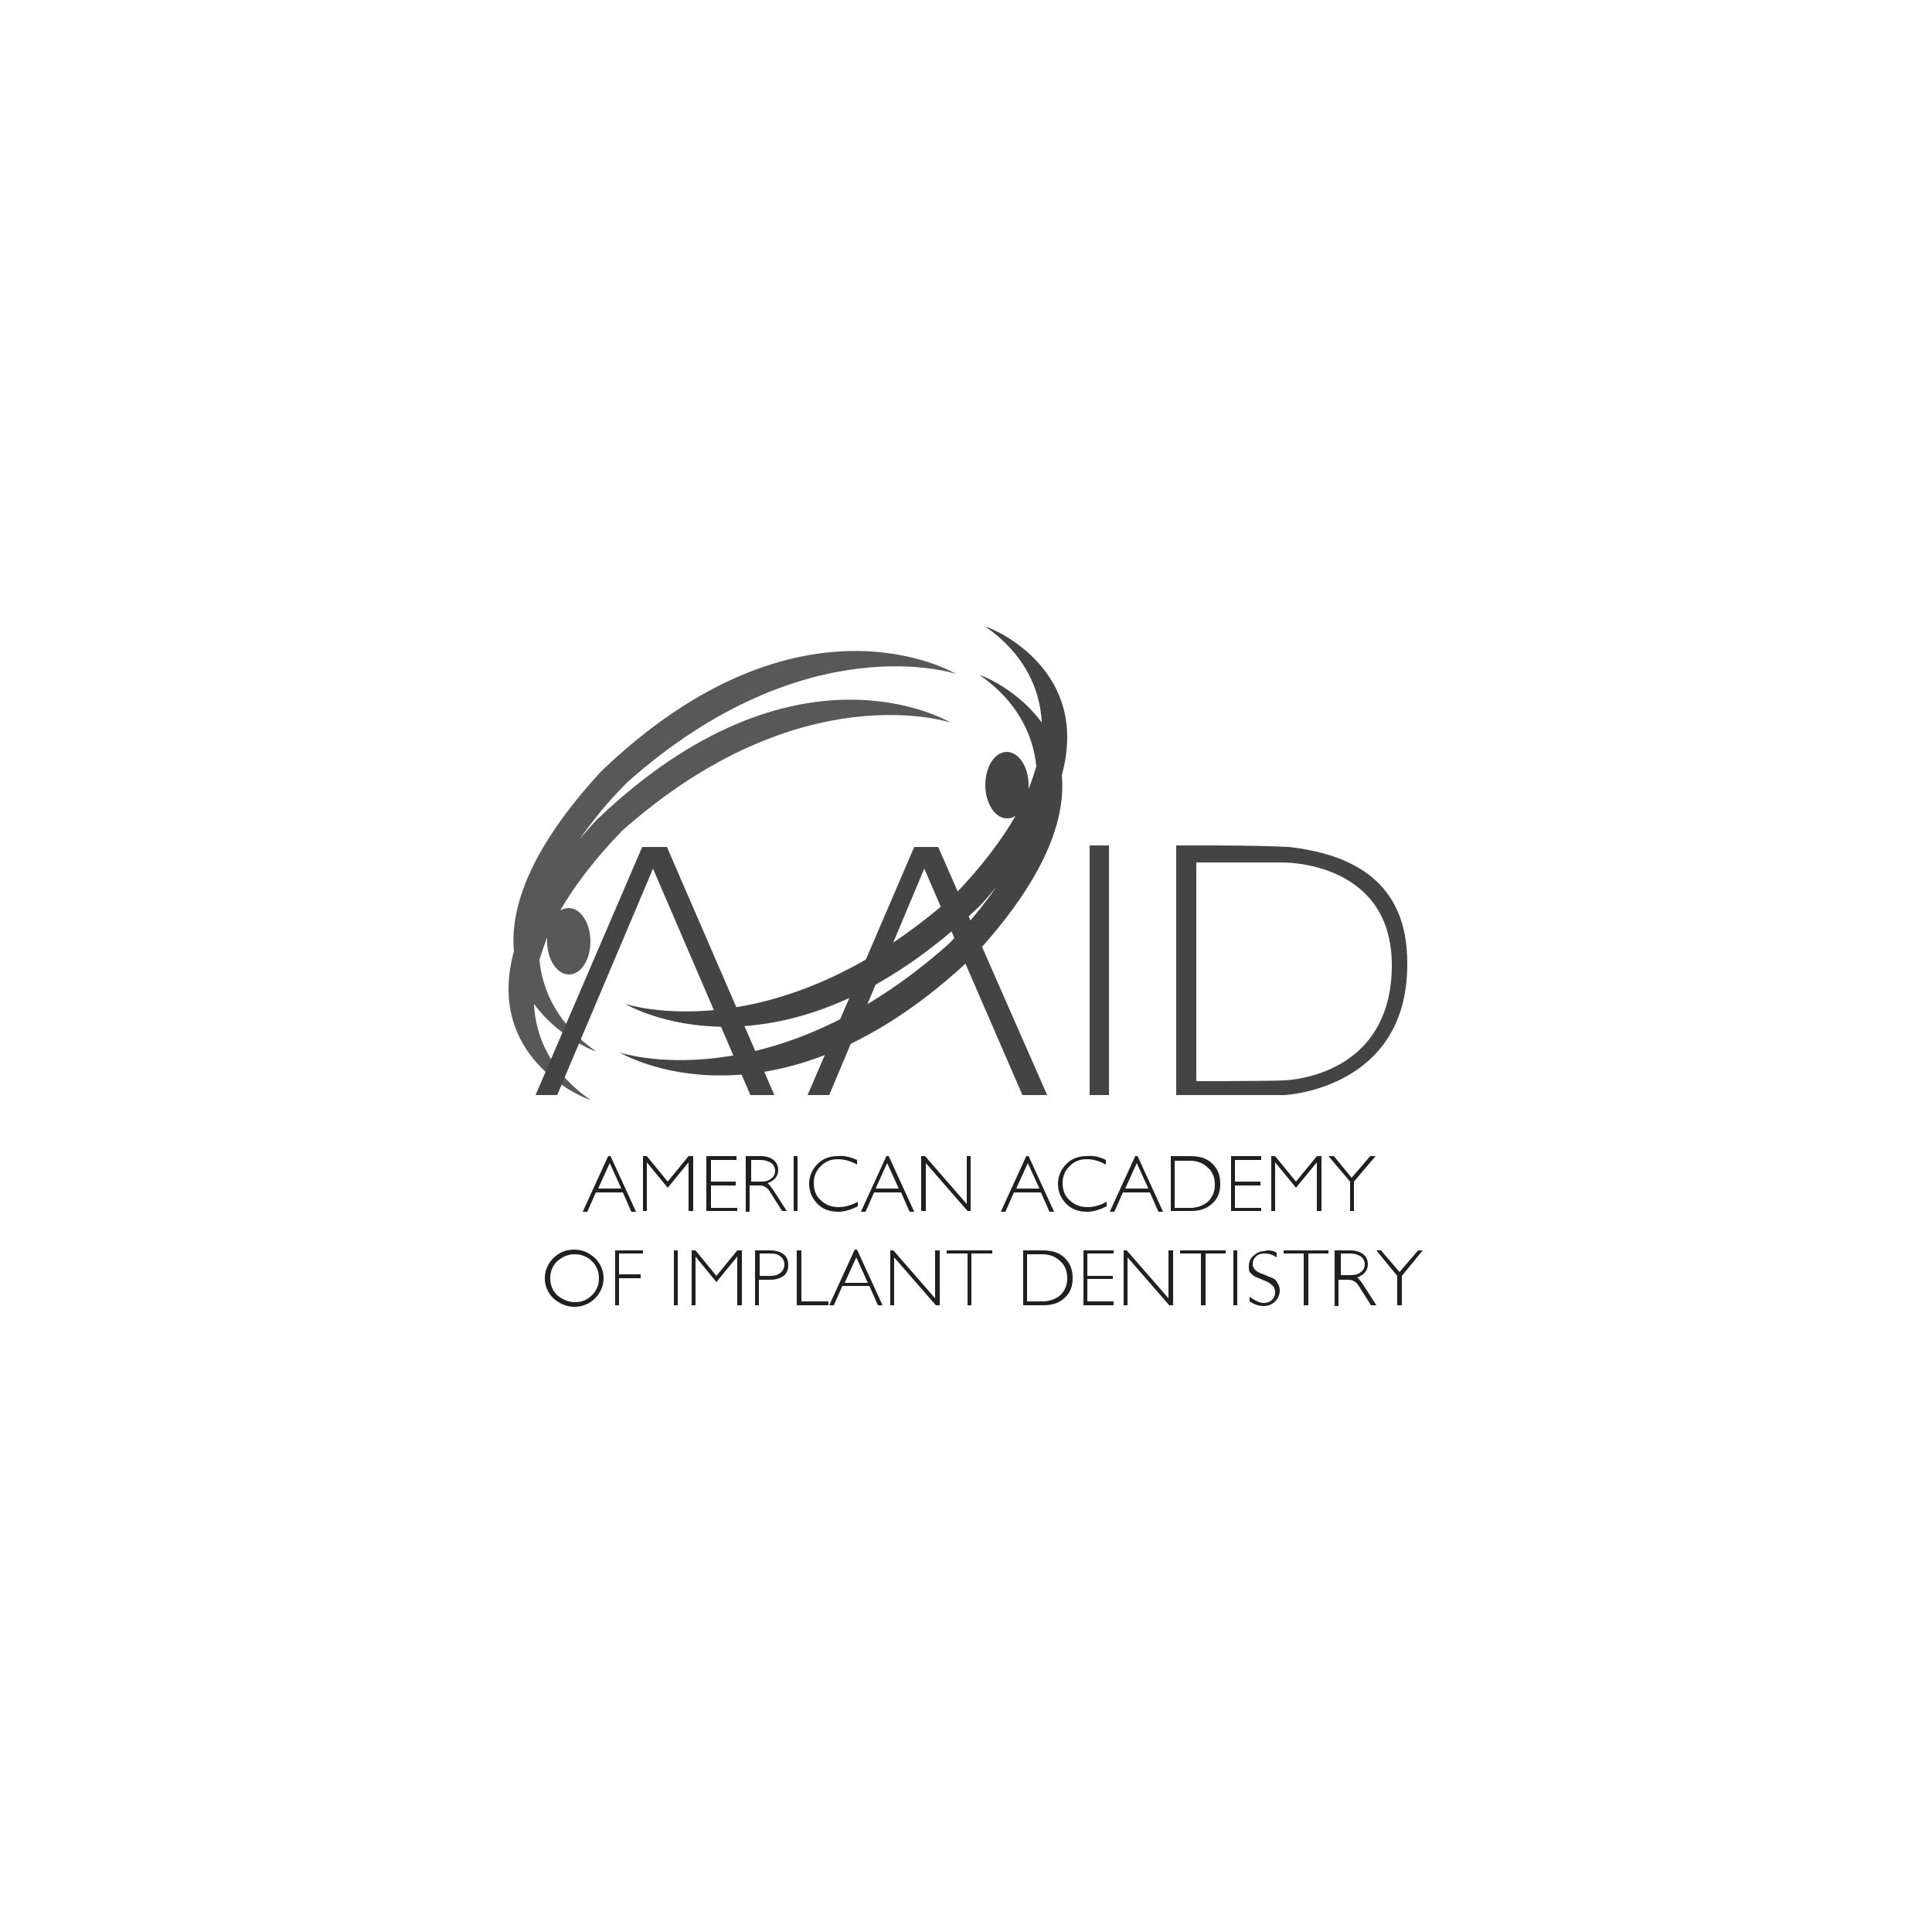 <?xml version="1.0" encoding="utf-8"?>
<!-- Generator: Adobe Illustrator 22.0.1, SVG Export Plug-In . SVG Version: 6.00 Build 0)  -->
<svg version="1.1" id="Layer_1" xmlns="http://www.w3.org/2000/svg" xmlns:xlink="http://www.w3.org/1999/xlink" x="0px" y="0px"
	 viewBox="0 0 250 250" style="enable-background:new 0 0 250 250;" xml:space="preserve">
<style type="text/css">
	.st0{fill:#585858;}
	.st1{fill:#444444;}
	.st2{fill:#202020;}
</style>
<g>
	<path class="st0" d="M77.2,106.1c-0.8,0.8-1.5,1.7-2.2,2.5c1.6-2.3,3.6-4.8,6.2-7.4c23.1-20.5,42.5-14,42.5-14
		s-20.1-12.1-45.9,12.6c-9.3,10.1-11.8,17.7-11.3,23.3c-3.7,13.5,8.5,18.8,9.8,19.2c1,0.4-6.8-3.5-7.2-12.4c2.9,4,7.2,5.9,7.9,6.1
		c1,0.4-6.4-3.3-7.2-11.8c0.3-0.9,0.6-1.9,1-2.9c0,0.2,0,0.3,0,0.5c0,2.4,1.3,4.3,2.8,4.3c1.6,0,2.8-1.9,2.8-4.3
		c0-2.4-1.3-4.3-2.8-4.3c-0.4,0-0.7,0.1-1.1,0.3c1.8-3.1,4.4-6.6,8-10.3c23.1-20.5,42.5-14,42.5-14S103,81.4,77.2,106.1"/>
	<path class="st1" d="M126.7,117.3c0.8-0.8,1.5-1.7,2.2-2.5c-1.6,2.3-3.6,4.8-6.2,7.4c-23.1,20.5-42.5,14-42.5,14
		s20.1,12.1,45.9-12.6c9.3-10.1,11.8-17.7,11.3-23.3c3.7-13.5-8.5-18.8-9.8-19.2c-1-0.4,6.8,3.5,7.2,12.4c-2.9-4-7.2-5.9-7.9-6.1
		c-1-0.4,6.4,3.3,7.2,11.8c-0.3,0.9-0.6,1.9-1,2.9c0-0.2,0-0.3,0-0.5c0-2.4-1.3-4.3-2.8-4.3c-1.6,0-2.8,1.9-2.8,4.3
		c0,2.4,1.3,4.3,2.8,4.3c0.4,0,0.7-0.1,1.1-0.3c-1.8,3.1-4.4,6.6-8,10.3c-23.1,20.5-42.5,14-42.5,14S100.9,142,126.7,117.3"/>
	<polygon class="st1" points="69.3,141.7 83.1,109.6 86.3,109.6 100.2,141.7 97.1,141.7 84.5,112.4 72.1,141.7 	"/>
	<polygon class="st1" points="104.5,141.7 118.3,109.6 121.4,109.6 135.5,141.7 132.3,141.7 119.6,112.4 107.3,141.7 	"/>
	<rect x="141" y="109.4" class="st1" width="2.5" height="32.3"/>
	<path class="st1" d="M166.8,109.6c-4-0.2-8.2-0.2-12.1-0.2v0h-2.5l0,32.3h2.5v0l11.5,0c0,0,15.9-0.7,15.9-16.9
		C182.2,113.8,174.6,110.5,166.8,109.6 M166.2,139.8c-2.6,0.1-9.7,0.1-11.4,0.1v-28.3l11.1,0c0,0,14.2-0.3,14.2,13.3
		C180.1,137.5,169.8,139.6,166.2,139.8"/>
	<path class="st2" d="M79,149.6l3.3,7.2h-0.6l-1.1-2.5h-3.5l-1.1,2.5h-0.6l3.3-7.2H79z M80.4,153.8l-1.5-3.3l-1.5,3.3H80.4z"/>
	<polygon class="st2" points="86.4,152.9 89.1,149.6 89.7,149.6 89.7,156.7 89.1,156.7 89.1,150.4 86.4,153.7 83.7,150.4 
		83.7,156.7 83.2,156.7 83.2,149.6 83.7,149.6 	"/>
	<polygon class="st2" points="95.3,149.6 95.3,150.1 92,150.1 92,152.9 95.2,152.9 95.2,153.4 92,153.4 92,156.3 95.4,156.3 
		95.4,156.7 91.4,156.7 91.4,149.6 	"/>
	<path class="st2" d="M96.6,149.6h1.8c0.8,0,1.3,0.2,1.7,0.5c0.4,0.3,0.6,0.8,0.6,1.3c0,0.8-0.5,1.4-1.4,1.7
		c0.2,0.1,0.5,0.5,0.9,1.1l1.6,2.5h-0.6l-1.2-1.9c-0.4-0.7-0.7-1.1-1-1.2c-0.2-0.2-0.6-0.2-1-0.2h-1v3.4h-0.5V149.6z M97.2,150.1
		v2.8h1.2c0.6,0,1.1-0.1,1.4-0.4c0.3-0.2,0.5-0.6,0.5-1c0-0.4-0.2-0.8-0.5-1c-0.3-0.2-0.8-0.4-1.4-0.4H97.2z"/>
	<rect x="102.7" y="149.6" class="st2" width="0.5" height="7.1"/>
	<path class="st2" d="M110.9,150.1v0.6c-0.9-0.5-1.7-0.7-2.5-0.7c-0.9,0-1.6,0.3-2.2,0.9c-0.6,0.6-0.9,1.3-0.9,2.2
		c0,0.9,0.3,1.7,0.9,2.2c0.6,0.6,1.4,0.9,2.3,0.9c0.8,0,1.6-0.2,2.5-0.7v0.6c-0.8,0.4-1.7,0.7-2.5,0.7c-1.1,0-2-0.3-2.7-1
		c-0.7-0.7-1.1-1.6-1.1-2.6c0-1,0.4-1.9,1.1-2.6c0.7-0.7,1.6-1,2.6-1C109.2,149.5,110,149.7,110.9,150.1"/>
	<path class="st2" d="M115,149.6l3.3,7.2h-0.6l-1.1-2.5h-3.5l-1.1,2.5h-0.6l3.3-7.2H115z M116.3,153.8l-1.5-3.3l-1.5,3.3H116.3z"/>
	<polygon class="st2" points="125.6,149.6 125.6,156.7 125.2,156.7 119.8,150.5 119.8,156.7 119.2,156.7 119.2,149.6 119.7,149.6 
		125.1,155.8 125.1,149.6 	"/>
	<path class="st2" d="M133.1,149.6l3.3,7.2h-0.6l-1.1-2.5h-3.5l-1.1,2.5h-0.6l3.3-7.2H133.1z M134.5,153.8l-1.5-3.3l-1.5,3.3H134.5z
		"/>
	<path class="st2" d="M143.1,150.1v0.6c-0.9-0.5-1.7-0.7-2.5-0.7c-0.9,0-1.6,0.3-2.2,0.9c-0.6,0.6-0.9,1.3-0.9,2.2
		c0,0.9,0.3,1.7,0.9,2.2c0.6,0.6,1.4,0.9,2.3,0.9c0.8,0,1.6-0.2,2.5-0.7v0.6c-0.8,0.4-1.7,0.7-2.5,0.7c-1.1,0-2-0.3-2.7-1
		c-0.7-0.7-1.1-1.6-1.1-2.6c0-1,0.4-1.9,1.1-2.6c0.7-0.7,1.6-1,2.6-1C141.5,149.5,142.3,149.7,143.1,150.1"/>
	<path class="st2" d="M147.2,149.6l3.3,7.2h-0.6l-1.1-2.5h-3.5l-1.1,2.5h-0.6l3.3-7.2H147.2z M148.6,153.8l-1.5-3.3l-1.5,3.3H148.6z
		"/>
	<path class="st2" d="M151.5,149.6h2.5c1.3,0,2.2,0.3,2.9,1c0.7,0.7,1,1.5,1,2.6c0,1-0.3,1.9-1,2.5c-0.7,0.7-1.6,1-2.8,1h-2.6V149.6
		z M152,150.1v6.2h2c0.9,0,1.7-0.3,2.3-0.8c0.6-0.6,0.9-1.3,0.9-2.2c0-0.9-0.3-1.7-0.9-2.2c-0.6-0.6-1.4-0.9-2.3-0.9H152z"/>
	<polygon class="st2" points="163.2,149.6 163.2,150.1 159.8,150.1 159.8,152.9 163.1,152.9 163.1,153.4 159.8,153.4 159.8,156.3 
		163.2,156.3 163.2,156.7 159.3,156.7 159.3,149.6 	"/>
	<polygon class="st2" points="167.7,152.9 170.4,149.6 171,149.6 171,156.7 170.4,156.7 170.4,150.4 167.7,153.7 165,150.4 
		165,156.7 164.5,156.7 164.5,149.6 165,149.6 	"/>
	<polygon class="st2" points="178,149.6 175.2,152.9 175.2,156.7 174.7,156.7 174.7,152.9 171.9,149.6 172.6,149.6 174.9,152.4 
		177.3,149.6 	"/>
	<path class="st2" d="M74.3,161.7c1.1,0,1.9,0.4,2.7,1.1c0.7,0.7,1.1,1.6,1.1,2.6c0,1-0.4,1.9-1.1,2.6c-0.7,0.7-1.6,1.1-2.7,1.1
		c-1,0-1.9-0.4-2.7-1.1c-0.7-0.7-1.1-1.6-1.1-2.6c0-1,0.4-1.9,1.1-2.6C72.4,162,73.3,161.7,74.3,161.7 M74.4,168.5
		c0.9,0,1.6-0.3,2.2-0.9c0.6-0.6,0.9-1.3,0.9-2.2c0-0.9-0.3-1.6-0.9-2.2c-0.6-0.6-1.4-0.9-2.2-0.9c-0.9,0-1.6,0.3-2.3,0.9
		c-0.6,0.6-0.9,1.3-0.9,2.2c0,0.9,0.3,1.6,0.9,2.2C72.7,168.1,73.5,168.5,74.4,168.5"/>
	<polygon class="st2" points="83.2,161.8 83.2,162.2 80.1,162.2 80.1,164.9 82.9,164.9 82.9,165.4 80.1,165.4 80.1,168.9 
		79.6,168.9 79.6,161.8 	"/>
	<rect x="87.2" y="161.8" class="st2" width="0.5" height="7.1"/>
	<polygon class="st2" points="92.7,165.1 95.4,161.8 96,161.8 96,168.9 95.4,168.9 95.4,162.6 92.7,165.9 90,162.6 90,168.9 
		89.5,168.9 89.5,161.8 90,161.8 	"/>
	<path class="st2" d="M97.7,161.8h2c0.7,0,1.3,0.2,1.7,0.5c0.4,0.3,0.6,0.8,0.6,1.4c0,0.6-0.2,1.1-0.6,1.4c-0.4,0.3-1,0.5-1.8,0.5
		h-1.4v3.3h-0.5V161.8z M98.3,162.2v2.9h1.3c0.6,0,1-0.1,1.4-0.4c0.3-0.3,0.5-0.6,0.5-1.1c0-0.4-0.2-0.8-0.5-1
		c-0.3-0.3-0.7-0.4-1.3-0.4H98.3z"/>
	<polygon class="st2" points="103.7,161.8 103.7,168.4 107.2,168.4 107.2,168.9 103.1,168.9 103.1,161.8 	"/>
	<path class="st2" d="M110.9,161.7l3.3,7.2h-0.6l-1.1-2.5H109l-1.1,2.5h-0.6l3.3-7.2H110.9z M112.3,166l-1.5-3.3l-1.5,3.3H112.3z"/>
	<polygon class="st2" points="121.6,161.8 121.6,168.9 121.1,168.9 115.7,162.7 115.7,168.9 115.2,168.9 115.2,161.8 115.6,161.8 
		121,168 121,161.8 	"/>
	<polygon class="st2" points="128.4,161.8 128.4,162.2 125.7,162.2 125.7,168.9 125.2,168.9 125.2,162.2 122.5,162.2 122.5,161.8 	
		"/>
	<path class="st2" d="M132.4,161.8h2.5c1.3,0,2.2,0.3,2.9,1c0.7,0.7,1,1.5,1,2.6c0,1-0.3,1.9-1,2.5c-0.7,0.7-1.6,1-2.8,1h-2.6V161.8
		z M132.9,162.2v6.2h2c0.9,0,1.7-0.3,2.3-0.8c0.6-0.6,0.9-1.3,0.9-2.2c0-0.9-0.3-1.7-0.9-2.2c-0.6-0.6-1.4-0.9-2.3-0.9H132.9z"/>
	<polygon class="st2" points="144.1,161.8 144.1,162.2 140.7,162.2 140.7,165.1 144,165.1 144,165.5 140.7,165.5 140.7,168.4 
		144.1,168.4 144.1,168.9 140.2,168.9 140.2,161.8 	"/>
	<polygon class="st2" points="151.8,161.8 151.8,168.9 151.3,168.9 145.9,162.7 145.9,168.9 145.4,168.9 145.4,161.8 145.8,161.8 
		151.2,168 151.2,161.8 	"/>
	<polygon class="st2" points="158.6,161.8 158.6,162.2 156,162.2 156,168.9 155.4,168.9 155.4,162.2 152.7,162.2 152.7,161.8 	"/>
	<rect x="159.6" y="161.8" class="st2" width="0.5" height="7.1"/>
	<path class="st2" d="M165.2,162.1v0.6c-0.6-0.4-1.1-0.5-1.6-0.5c-0.4,0-0.8,0.1-1.1,0.4c-0.3,0.3-0.4,0.6-0.4,1
		c0,0.3,0.1,0.5,0.3,0.7c0.2,0.2,0.5,0.4,1.1,0.6c0.5,0.2,0.9,0.4,1.2,0.5c0.2,0.1,0.5,0.3,0.6,0.6c0.2,0.3,0.3,0.6,0.3,1
		c0,0.5-0.2,1-0.6,1.4c-0.4,0.4-0.9,0.6-1.5,0.6c-0.6,0-1.2-0.2-1.8-0.6v-0.6c0.7,0.5,1.3,0.8,1.8,0.8c0.4,0,0.8-0.1,1.1-0.4
		c0.3-0.3,0.4-0.6,0.4-1c0-0.3-0.1-0.6-0.3-0.8c-0.2-0.2-0.5-0.5-1.1-0.7c-0.5-0.2-0.9-0.4-1.2-0.5c-0.2-0.1-0.4-0.3-0.6-0.5
		c-0.2-0.2-0.2-0.5-0.2-0.9c0-0.5,0.2-1,0.6-1.3c0.4-0.4,0.9-0.6,1.4-0.6C164.1,161.7,164.7,161.8,165.2,162.1"/>
	<polygon class="st2" points="171.9,161.8 171.9,162.2 169.3,162.2 169.3,168.9 168.7,168.9 168.7,162.2 166.1,162.2 166.1,161.8 	
		"/>
	<path class="st2" d="M172.9,161.8h1.8c0.8,0,1.3,0.2,1.7,0.5c0.4,0.3,0.6,0.8,0.6,1.3c0,0.8-0.5,1.4-1.4,1.7
		c0.2,0.1,0.5,0.5,0.9,1.1l1.6,2.5h-0.7l-1.2-1.9c-0.4-0.7-0.7-1.1-1-1.2c-0.2-0.2-0.6-0.2-1-0.2h-1v3.4h-0.5V161.8z M173.5,162.2
		v2.8h1.2c0.6,0,1.1-0.1,1.4-0.4c0.3-0.2,0.5-0.6,0.5-1c0-0.4-0.2-0.8-0.5-1c-0.3-0.2-0.8-0.4-1.4-0.4H173.5z"/>
	<polygon class="st2" points="184.1,161.8 181.4,165.1 181.4,168.9 180.8,168.9 180.8,165.1 178.1,161.8 178.7,161.8 181.1,164.6 
		183.5,161.8 	"/>
</g>
<g>
</g>
<g>
</g>
<g>
</g>
<g>
</g>
<g>
</g>
</svg>
